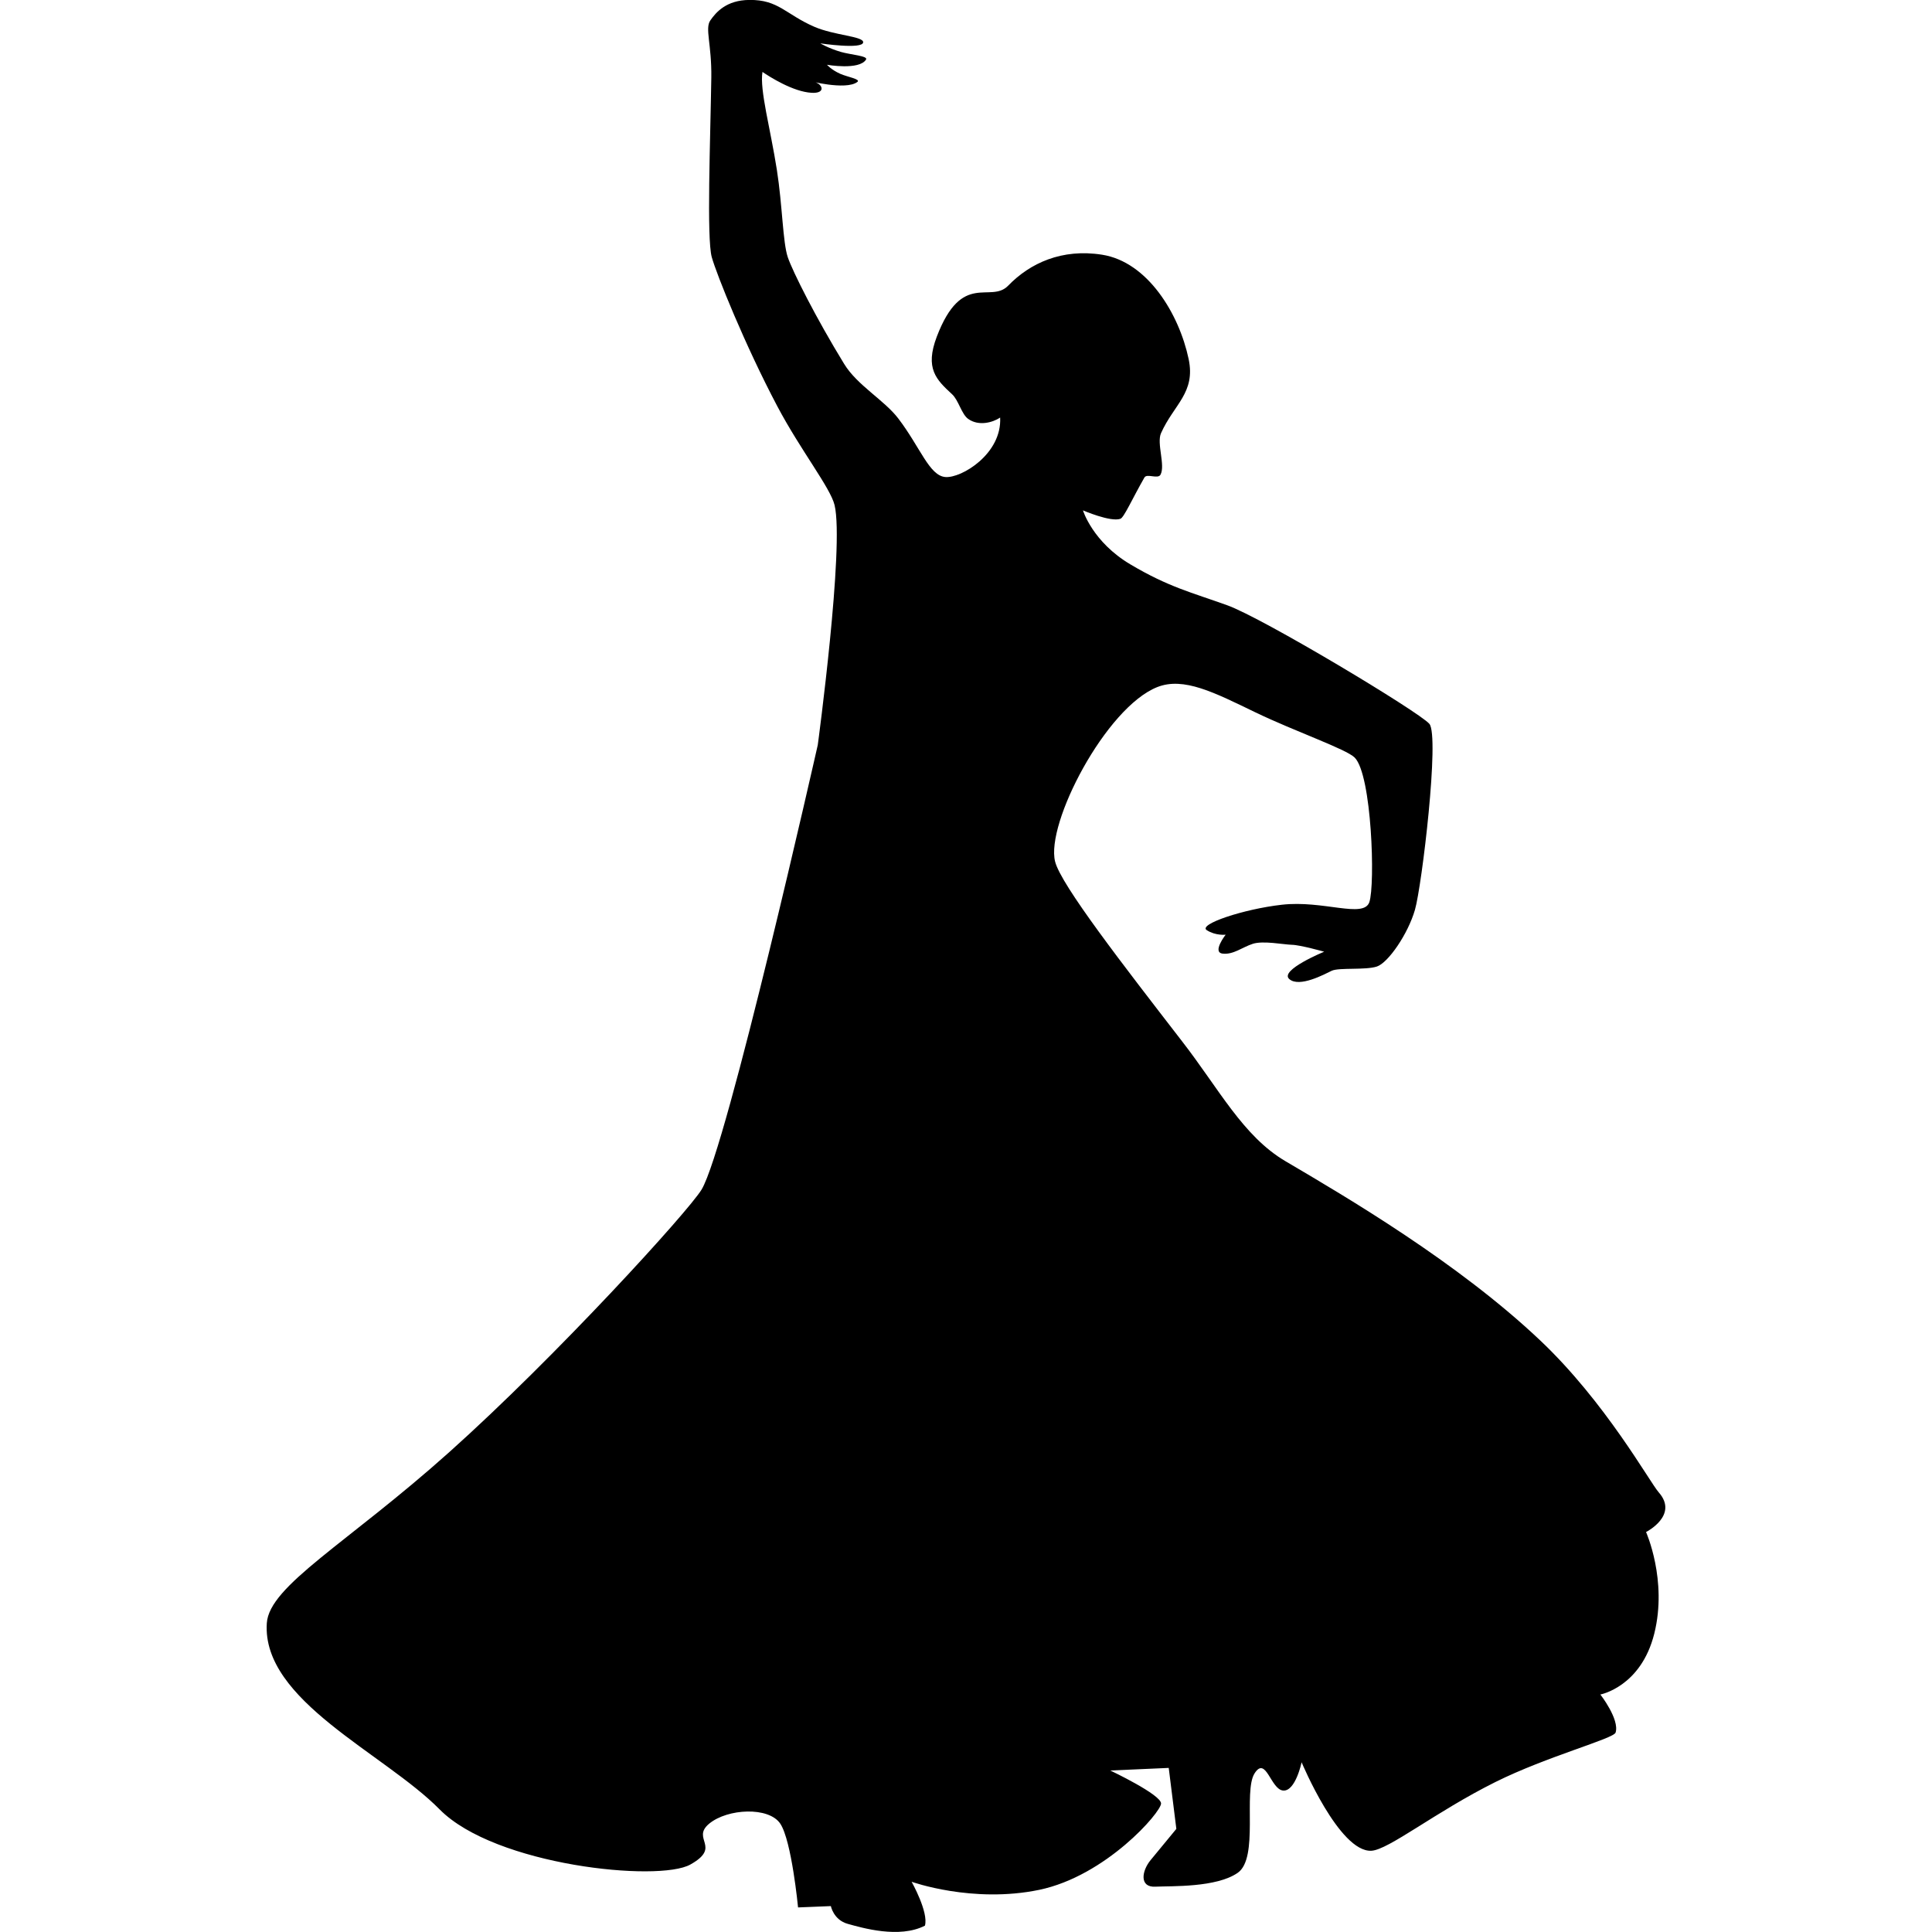 <?xml version="1.0" encoding="iso-8859-1"?>
<!-- Uploaded to: SVG Repo, www.svgrepo.com, Generator: SVG Repo Mixer Tools -->
<!DOCTYPE svg PUBLIC "-//W3C//DTD SVG 1.1//EN" "http://www.w3.org/Graphics/SVG/1.1/DTD/svg11.dtd">
<svg fill="#000000" version="1.1" id="Capa_1" xmlns="http://www.w3.org/2000/svg" xmlns:xlink="http://www.w3.org/1999/xlink" 
	 width="800px" height="800px" viewBox="0 0 33.498 33.498"
	 xml:space="preserve">
<g>
	<path d="M21.46,32.472c-0.37,0.257-1.142,0.227-1.424,0.24c-0.284,0.017-0.243-0.271-0.085-0.462c0.156-0.19,0.445-0.54,0.445-0.54
		l-0.132-1.057l-1.013,0.045c0,0,0.88,0.417,0.88,0.572c0,0.152-0.955,1.255-2.112,1.497c-1.157,0.24-2.213-0.14-2.213-0.14
		s0.297,0.528,0.231,0.761c-0.446,0.229-1.092,0.037-1.338-0.031c-0.247-0.068-0.293-0.308-0.293-0.308l-0.569,0.023
		c0,0-0.11-1.154-0.308-1.452c-0.199-0.298-0.914-0.264-1.233,0c-0.319,0.266,0.225,0.4-0.326,0.708
		c-0.55,0.309-3.385,0.019-4.347-0.955c-0.961-0.975-3.084-1.887-2.997-3.229c0.042-0.652,1.394-1.383,3.158-2.961
		c1.866-1.669,4.154-4.183,4.38-4.557c0.44-0.727,2.015-7.71,2.015-7.71s0.464-3.441,0.291-4.159
		c-0.072-0.299-0.588-0.949-0.99-1.708c-0.564-1.066-1.057-2.295-1.139-2.59c-0.091-0.328-0.024-2.042-0.008-3.114
		c0.008-0.578-0.114-0.851-0.017-0.991c0.097-0.14,0.277-0.352,0.677-0.355c0.503-0.006,0.628,0.248,1.123,0.464
		c0.351,0.153,0.858,0.165,0.85,0.271c-0.009,0.127-0.743,0.018-0.743,0.018s0.139,0.084,0.355,0.148
		c0.173,0.05,0.475,0.069,0.438,0.132c-0.116,0.19-0.677,0.091-0.677,0.091s0.07,0.085,0.23,0.157
		c0.125,0.055,0.358,0.092,0.297,0.14c-0.199,0.157-0.906-0.035-0.751,0c0.154,0.036,0.207,0.203-0.042,0.189
		c-0.322-0.017-0.732-0.279-0.853-0.362c-0.052,0.31,0.14,0.992,0.25,1.7c0.096,0.611,0.102,1.257,0.189,1.513
		c0.086,0.251,0.487,1.05,0.978,1.851c0.227,0.371,0.695,0.626,0.938,0.945c0.384,0.504,0.538,0.993,0.817,1.015
		c0.279,0.022,0.982-0.403,0.949-1.031c-0.128,0.086-0.371,0.153-0.553,0.024c-0.117-0.082-0.166-0.323-0.281-0.429
		c-0.273-0.252-0.475-0.445-0.264-0.999c0.438-1.147,0.93-0.565,1.238-0.884c0.378-0.39,0.929-0.645,1.626-0.536
		c0.792,0.124,1.337,1.028,1.502,1.808c0.124,0.586-0.255,0.786-0.479,1.287c-0.078,0.176,0.078,0.556-0.008,0.718
		c-0.044,0.085-0.237-0.026-0.28,0.051c-0.214,0.375-0.353,0.692-0.416,0.715c-0.17,0.061-0.649-0.146-0.649-0.146
		s0.165,0.548,0.825,0.938c0.661,0.392,1.058,0.485,1.673,0.706c0.617,0.22,3.327,1.848,3.508,2.057
		c0.18,0.21-0.129,2.808-0.25,3.225c-0.121,0.419-0.463,0.917-0.66,0.983c-0.198,0.065-0.657,0.015-0.782,0.073
		c-0.125,0.06-0.562,0.298-0.737,0.144c-0.176-0.153,0.605-0.474,0.605-0.474s-0.417-0.118-0.562-0.12
		c-0.144-0.004-0.495-0.075-0.675-0.017c-0.181,0.058-0.338,0.192-0.523,0.17c-0.188-0.021,0.052-0.328,0.052-0.328
		s-0.174,0.021-0.328-0.079s0.638-0.365,1.299-0.44c0.721-0.083,1.419,0.241,1.52-0.044c0.104-0.303,0.044-2.211-0.254-2.508
		c-0.145-0.146-1.033-0.453-1.717-0.782c-0.718-0.347-1.248-0.621-1.706-0.44c-0.891,0.353-1.937,2.366-1.771,3.026
		c0.102,0.405,1.187,1.802,2.201,3.115c0.641,0.826,1.057,1.646,1.794,2.08c1.059,0.623,2.985,1.753,4.413,3.104
		c1.138,1.076,1.901,2.459,2.058,2.637c0.352,0.399-0.22,0.688-0.22,0.688s0.374,0.835,0.143,1.76
		c-0.23,0.925-0.935,1.057-0.935,1.057s0.336,0.43,0.264,0.66c-0.033,0.106-1.192,0.413-2.085,0.858
		c-1.041,0.519-1.851,1.176-2.15,1.191c-0.557,0.028-1.209-1.534-1.209-1.534s-0.106,0.508-0.32,0.49
		c-0.216-0.017-0.297-0.61-0.496-0.297C21.553,31.062,21.831,32.215,21.46,32.472z"/>
</g>
</svg>